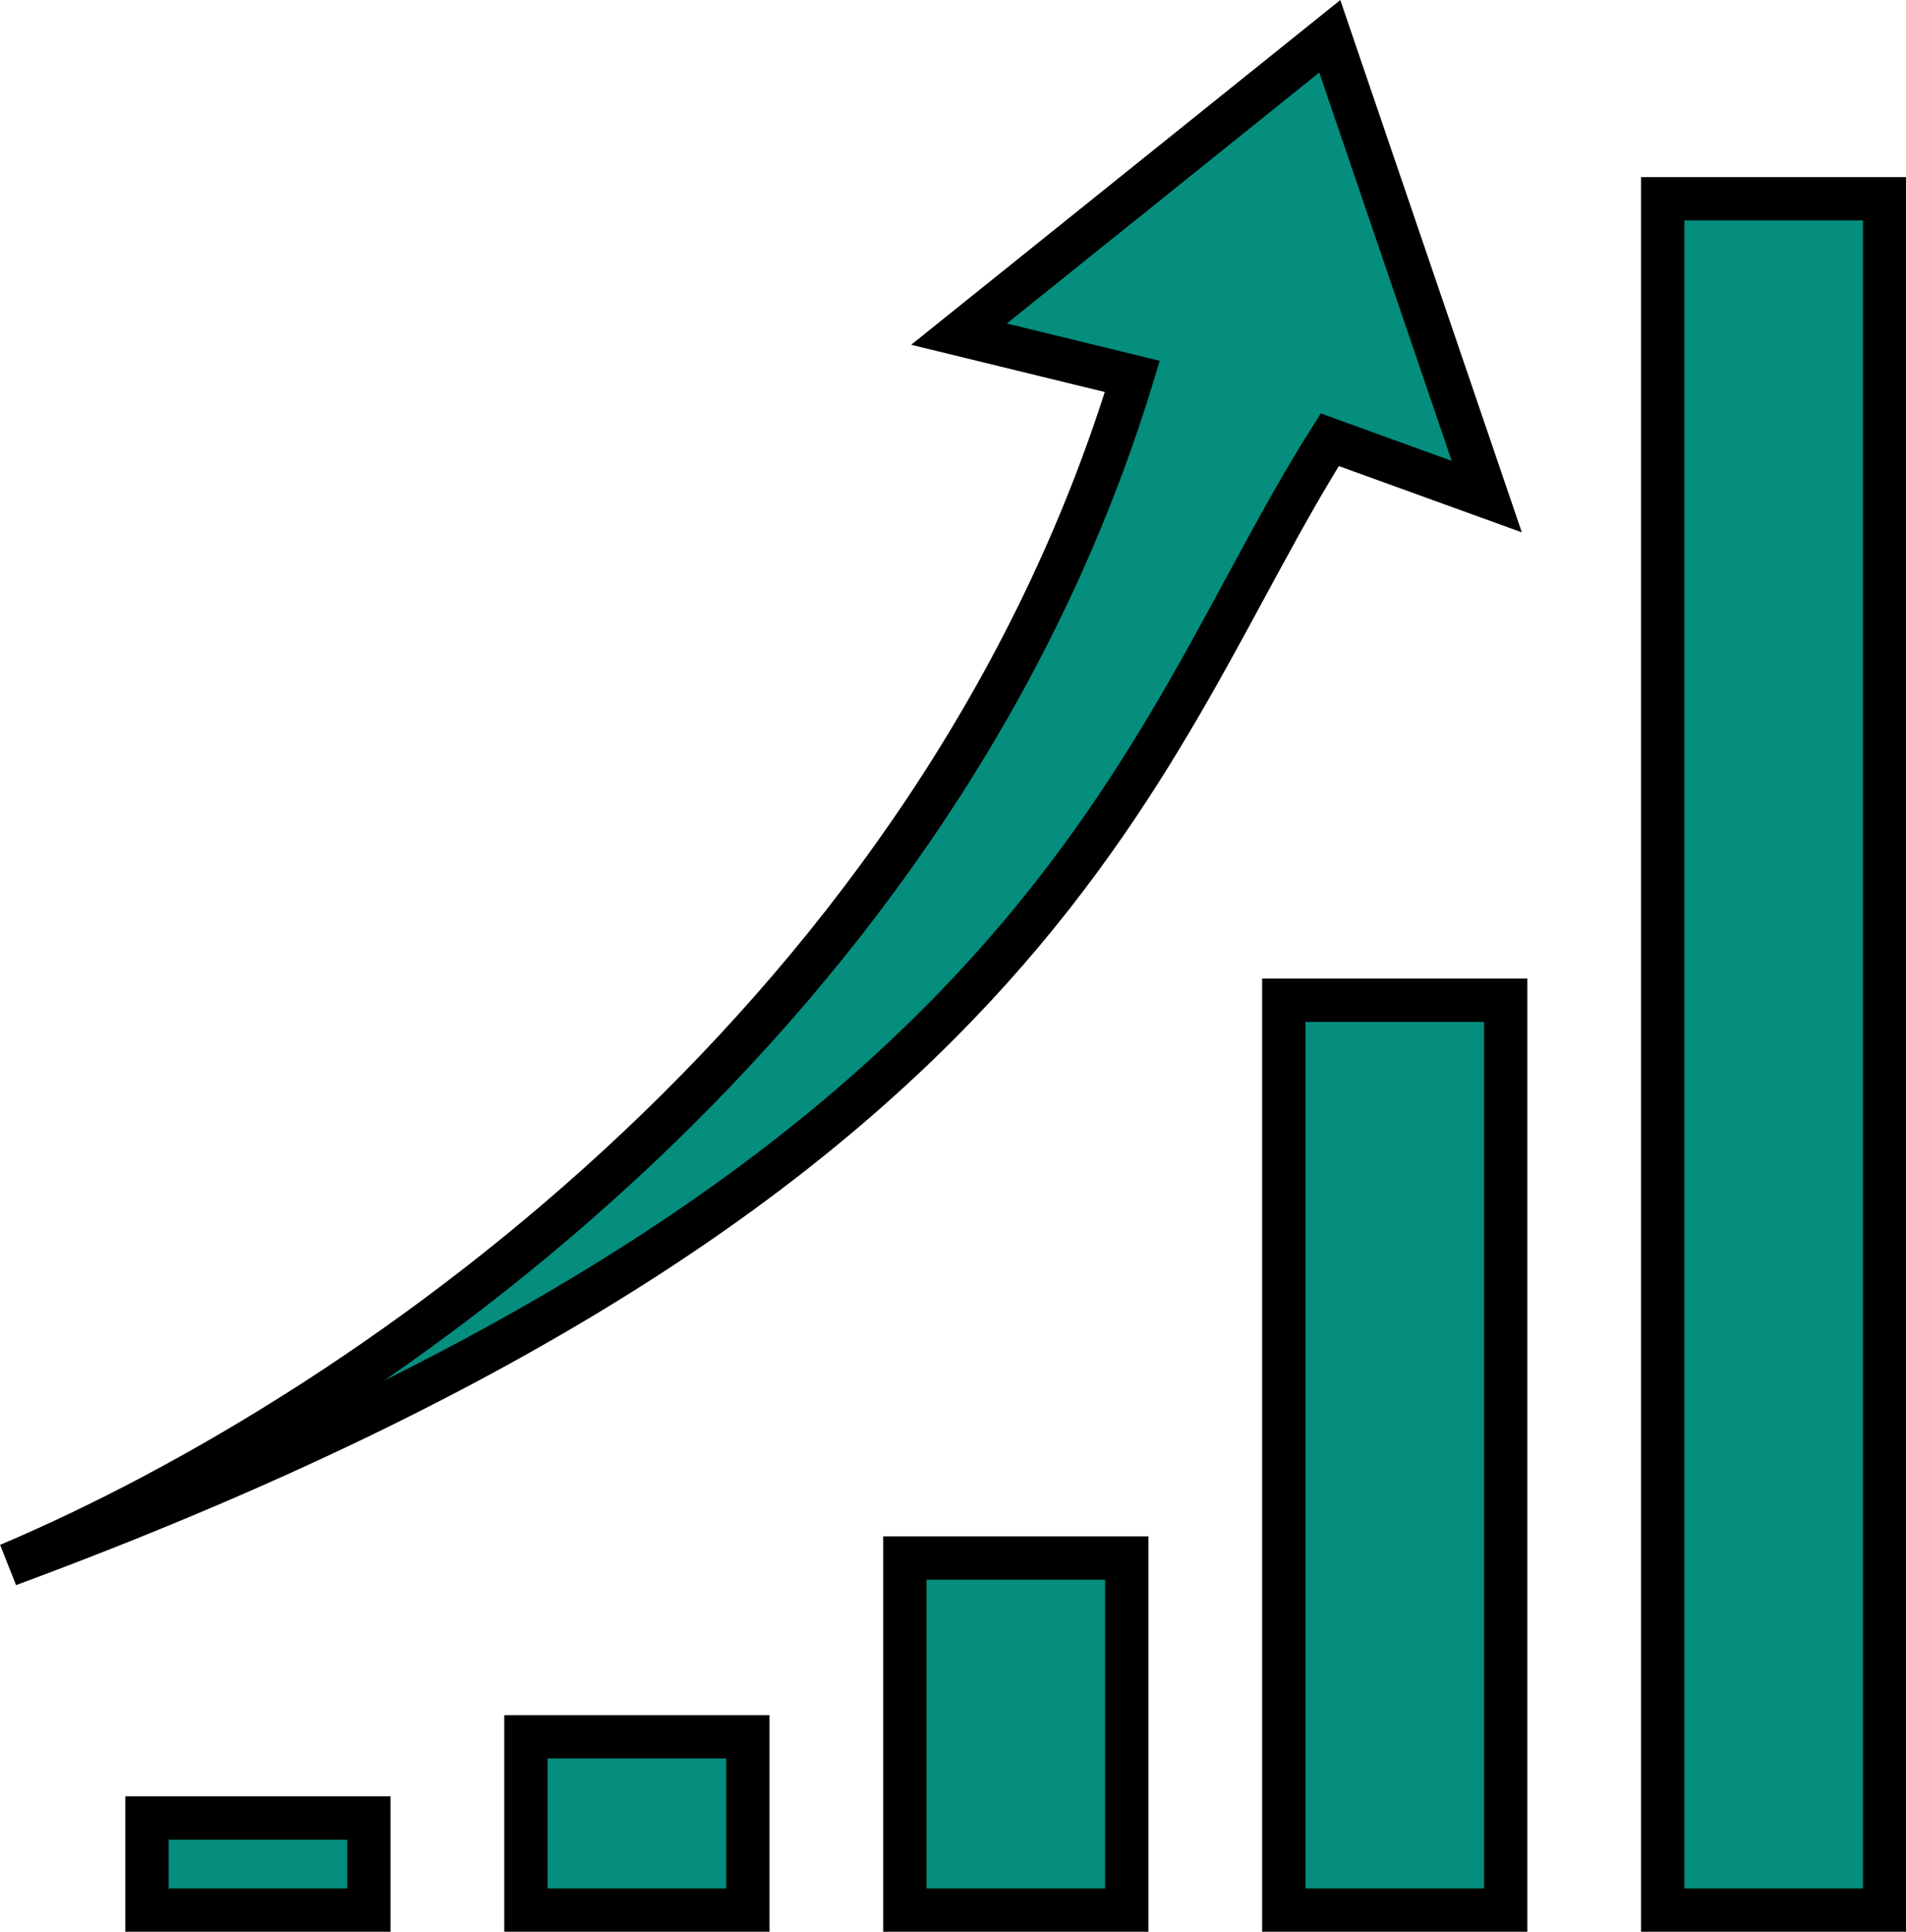 <?xml version="1.0" encoding="UTF-8"?><svg xmlns="http://www.w3.org/2000/svg" xmlns:xlink="http://www.w3.org/1999/xlink" fill="none" height="356.7" preserveAspectRatio="xMidYMid meet" style="fill: none;" version="1.0" viewBox="62.7 0.3 352.1 356.7" width="352.1" zoomAndPan="magnify"><g id="change1_1"><path d="M271.879 69.81C236.39 186.32 132.778 260.244 64.278 289.244C257.662 217.688 273.32 136.74 308.354 81.5L337.354 92L308.354 7L239.854 62L271.879 69.81Z" fill="#058D7D" stroke="#000" stroke-width="8"/></g><g id="change1_2"><path d="M89.854 336H130.854V353H89.854z" fill="#058D7D" stroke="#000" stroke-width="8"/></g><g id="change1_3"><path d="M159.854 321H200.854V353H159.854z" fill="#058D7D" stroke="#000" stroke-width="8"/></g><g id="change1_4"><path d="M229.854 288H270.854V353H229.854z" fill="#058D7D" stroke="#000" stroke-width="8"/></g><g id="change1_5"><path d="M299.854 185H340.854V353H299.854z" fill="#058D7D" stroke="#000" stroke-width="8"/></g><g id="change1_6"><path d="M369.854 37H410.854V353H369.854z" fill="#058D7D" stroke="#000" stroke-width="8"/></g></svg>